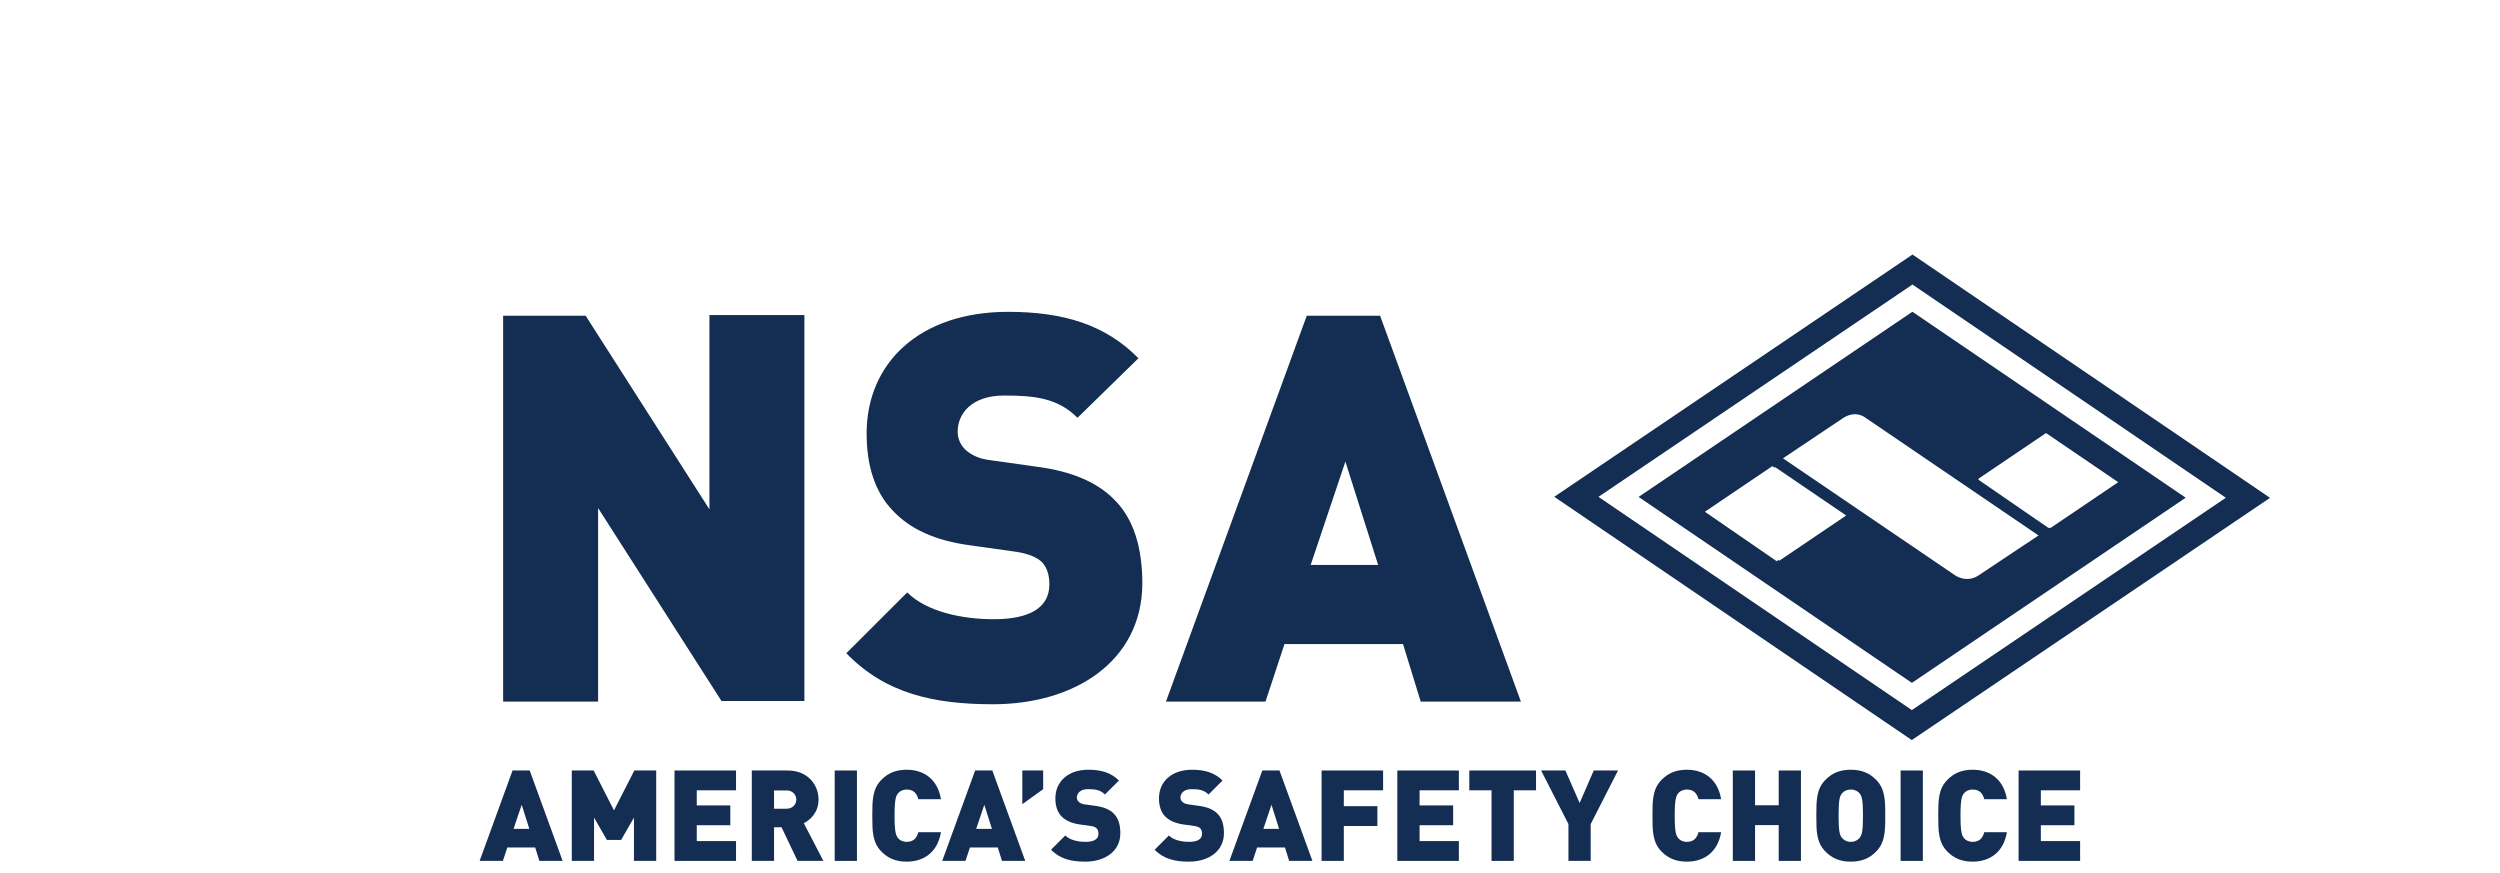 <svg width="146" height="51" viewBox="-20 -20 166 71" fill="none" xmlns="http://www.w3.org/2000/svg">
<path d="M20.063 37.044L9.999 21.304V37.044H2.278V5.671H8.988L19.051 21.41V5.618H26.772V36.991H20.063V37.044Z" fill="#132E52"/>
<path d="M42.108 37.257C37.315 37.257 33.375 36.406 30.18 33.109L35.132 28.164C36.73 29.759 39.658 30.344 42.161 30.344C45.196 30.344 46.687 29.334 46.687 27.526C46.687 26.781 46.527 26.196 46.101 25.718C45.729 25.345 45.036 25.026 44.025 24.867L40.244 24.335C37.422 23.963 35.345 23.006 33.961 21.517C32.523 20.028 31.831 17.901 31.831 15.242C31.831 9.499 36.144 5.352 43.333 5.352C47.858 5.352 51.266 6.415 53.929 9.127L48.977 13.966C47.379 12.371 45.516 12.158 43.013 12.158C40.297 12.158 39.232 13.7 39.232 15.083C39.232 15.455 39.339 16.04 39.818 16.518C40.191 16.891 40.883 17.316 41.948 17.422L45.729 17.954C48.551 18.326 50.574 19.23 51.905 20.56C53.556 22.155 54.248 24.548 54.248 27.473C54.195 33.8 48.711 37.257 42.108 37.257Z" fill="#132E52"/>
<path d="M76.879 37.044L75.441 32.364H65.803L64.259 37.044H56.166L67.614 5.671H73.578L85.026 37.044H76.879ZM70.755 17.529L67.933 25.93H73.418L70.755 17.529Z" fill="#132E52"/>
<path d="M5.224 49.992L4.883 48.898H2.62L2.258 49.992H0.367L3.044 42.643H4.439L7.116 49.992H5.224ZM3.788 45.43L3.126 47.391H4.408L3.788 45.43Z" fill="#132E52"/>
<path d="M12.914 49.992V46.472L11.87 48.289H10.713L9.669 46.472V49.992H7.86V42.643H9.638L11.291 45.884L12.945 42.643H14.723V49.992H12.914Z" fill="#132E52"/>
<path d="M16.211 49.992V42.643H21.213V44.254H18.02V45.482H20.748V47.092H18.02V48.382H21.213V49.992L16.211 49.992Z" fill="#132E52"/>
<path d="M26.216 49.992L24.914 47.257H24.304V49.992H22.495V42.643H25.41C27.043 42.643 27.921 43.799 27.921 45.007C27.921 46.008 27.301 46.638 26.723 46.927L28.314 49.992H26.216ZM25.327 44.264H24.304V45.75H25.327C25.823 45.75 26.113 45.389 26.113 45.007C26.113 44.625 25.823 44.264 25.327 44.264Z" fill="#132E52"/>
<path d="M29.234 49.992V42.643H31.043V49.992H29.234Z" fill="#132E52"/>
<path d="M35.094 50.054C34.195 50.054 33.575 49.775 33.047 49.249C32.293 48.496 32.293 47.556 32.293 46.318C32.293 45.079 32.293 44.14 33.047 43.386C33.575 42.86 34.195 42.581 35.094 42.581C36.489 42.581 37.606 43.355 37.874 44.976H36.035C35.921 44.563 35.694 44.191 35.094 44.191C34.763 44.191 34.515 44.326 34.381 44.501C34.215 44.718 34.102 44.976 34.102 46.318C34.102 47.66 34.215 47.918 34.381 48.134C34.515 48.31 34.763 48.444 35.094 48.444C35.694 48.444 35.921 48.072 36.035 47.66H37.874C37.606 49.28 36.489 50.054 35.094 50.054Z" fill="#132E52"/>
<path d="M42.835 49.992L42.494 48.898H40.231L39.869 49.992H37.977L40.654 42.643H42.05L44.727 49.992H42.835ZM41.399 45.43L40.737 47.391H42.019L41.399 45.43Z" fill="#132E52"/>
<path d="M44.489 45.379V42.643H46.184V44.161L44.489 45.379Z" fill="#132E52"/>
<path d="M49.615 50.054C48.489 50.054 47.569 49.848 46.825 49.084L47.982 47.928C48.365 48.31 49.036 48.444 49.626 48.444C50.339 48.444 50.68 48.207 50.68 47.783C50.68 47.608 50.639 47.464 50.535 47.35C50.442 47.257 50.287 47.185 50.05 47.154L49.16 47.03C48.509 46.937 48.013 46.72 47.683 46.38C47.342 46.029 47.176 45.533 47.176 44.904C47.176 43.562 48.189 42.581 49.863 42.581C50.918 42.581 51.714 42.829 52.344 43.459L51.207 44.594C50.825 44.212 50.401 44.16 49.812 44.16C49.181 44.16 48.923 44.522 48.923 44.842C48.923 44.935 48.954 45.069 49.068 45.182C49.16 45.275 49.316 45.368 49.574 45.399L50.463 45.523C51.124 45.616 51.6 45.822 51.91 46.132C52.303 46.514 52.458 47.061 52.458 47.742C52.458 49.239 51.166 50.054 49.615 50.054Z" fill="#132E52"/>
<path d="M58.039 50.054C56.912 50.054 55.992 49.848 55.248 49.084L56.406 47.928C56.788 48.31 57.46 48.444 58.049 48.444C58.762 48.444 59.103 48.207 59.103 47.783C59.103 47.608 59.062 47.464 58.959 47.35C58.865 47.257 58.711 47.185 58.473 47.154L57.584 47.03C56.933 46.937 56.437 46.72 56.106 46.38C55.765 46.029 55.599 45.533 55.599 44.904C55.599 43.562 56.612 42.581 58.287 42.581C59.341 42.581 60.137 42.829 60.767 43.459L59.63 44.594C59.248 44.212 58.824 44.16 58.235 44.16C57.605 44.16 57.346 44.522 57.346 44.842C57.346 44.935 57.377 45.069 57.491 45.182C57.584 45.275 57.739 45.368 57.997 45.399L58.886 45.523C59.548 45.616 60.023 45.822 60.333 46.132C60.726 46.514 60.881 47.061 60.881 47.742C60.881 49.239 59.589 50.054 58.039 50.054Z" fill="#132E52"/>
<path d="M66.183 49.992L65.842 48.898H63.578L63.217 49.992H61.325L64.002 42.643H65.397L68.075 49.992H66.183ZM64.746 45.43L64.085 47.391H65.366L64.746 45.43Z" fill="#132E52"/>
<path d="M70.628 44.254V45.544H73.356V47.154H70.628V49.992H68.819V42.643H73.821V44.254L70.628 44.254Z" fill="#132E52"/>
<path d="M74.978 49.992V42.643H79.981V44.254H76.787V45.482H79.516V47.092H76.787V48.382H79.981V49.992L74.978 49.992Z" fill="#132E52"/>
<path d="M84.446 44.254V49.992H82.637V44.254H80.829V42.643H86.255V44.254H84.446Z" fill="#132E52"/>
<path d="M90.699 46.999V49.992H88.89V46.999L86.668 42.643H88.642L89.8 45.286L90.947 42.643H92.921L90.699 46.999Z" fill="#132E52"/>
<path d="M98.523 50.054C97.624 50.054 97.003 49.775 96.476 49.249C95.722 48.496 95.722 47.556 95.722 46.318C95.722 45.079 95.722 44.14 96.476 43.386C97.003 42.86 97.624 42.581 98.523 42.581C99.918 42.581 101.034 43.355 101.303 44.976H99.463C99.349 44.563 99.122 44.191 98.523 44.191C98.192 44.191 97.944 44.326 97.809 44.501C97.644 44.718 97.531 44.976 97.531 46.318C97.531 47.66 97.644 47.918 97.809 48.134C97.944 48.31 98.192 48.444 98.523 48.444C99.122 48.444 99.349 48.072 99.463 47.66H101.303C101.034 49.28 99.918 50.054 98.523 50.054Z" fill="#132E52"/>
<path d="M105.985 49.992V47.082H104.062V49.992H102.253V42.643H104.062V45.471H105.985V42.643H107.793V49.992H105.985Z" fill="#132E52"/>
<path d="M113.892 49.249C113.365 49.775 112.744 50.054 111.845 50.054C110.946 50.054 110.326 49.775 109.799 49.249C109.044 48.496 109.044 47.556 109.044 46.318C109.044 45.079 109.044 44.14 109.799 43.386C110.326 42.86 110.946 42.581 111.845 42.581C112.744 42.581 113.365 42.86 113.892 43.386C114.646 44.14 114.646 45.079 114.646 46.318C114.646 47.556 114.646 48.496 113.892 49.249ZM112.569 44.511C112.435 44.336 112.176 44.191 111.845 44.191C111.514 44.191 111.256 44.336 111.122 44.511C110.956 44.728 110.853 44.976 110.853 46.318C110.853 47.66 110.956 47.897 111.122 48.114C111.256 48.289 111.514 48.444 111.845 48.444C112.176 48.444 112.435 48.289 112.569 48.114C112.734 47.897 112.837 47.66 112.837 46.318C112.837 44.976 112.734 44.728 112.569 44.511Z" fill="#132E52"/>
<path d="M115.896 49.992V42.643H117.705V49.992H115.896Z" fill="#132E52"/>
<path d="M121.757 50.054C120.858 50.054 120.238 49.775 119.711 49.249C118.956 48.496 118.956 47.556 118.956 46.318C118.956 45.079 118.956 44.14 119.711 43.386C120.238 42.86 120.858 42.581 121.757 42.581C123.152 42.581 124.269 43.355 124.537 44.976H122.698C122.584 44.563 122.357 44.191 121.757 44.191C121.426 44.191 121.178 44.326 121.044 44.501C120.878 44.718 120.765 44.976 120.765 46.318C120.765 47.66 120.878 47.918 121.044 48.134C121.178 48.31 121.426 48.444 121.757 48.444C122.357 48.444 122.584 48.072 122.698 47.66H124.537C124.269 49.28 123.152 50.054 121.757 50.054Z" fill="#132E52"/>
<path d="M125.488 49.992V42.643H130.49V44.254H127.297V45.482H130.025V47.092H127.297V48.382H130.49V49.992L125.488 49.992Z" fill="#132E52"/>
<path d="M116.863 0.695L87.736 20.39L116.804 40.17L145.93 20.475L116.863 0.695ZM91.33 20.395L116.859 3.133L142.336 20.469L116.809 37.732L91.33 20.395Z" fill="#132E52"/>
<path d="M116.855 5.346L94.593 20.401L116.812 35.519L139.074 20.465L116.855 5.346ZM106.04 25.584L105.96 25.529L105.818 25.625L99.982 21.606L105.467 17.898L105.641 18.016L105.695 17.979L111.471 21.911L106.04 25.584ZM122.233 26.779C121.253 27.437 120.332 26.779 120.332 26.779L106.331 17.262L111.199 14.004C112.211 13.327 112.97 13.916 112.97 13.916L127.109 23.534L122.233 26.779ZM127.938 22.937L122.195 18.983L122.263 18.937L122.233 18.917L127.718 15.208L133.588 19.203L128.069 22.935L128.005 22.891L127.938 22.937Z" fill="#132E52"/>
</svg>
